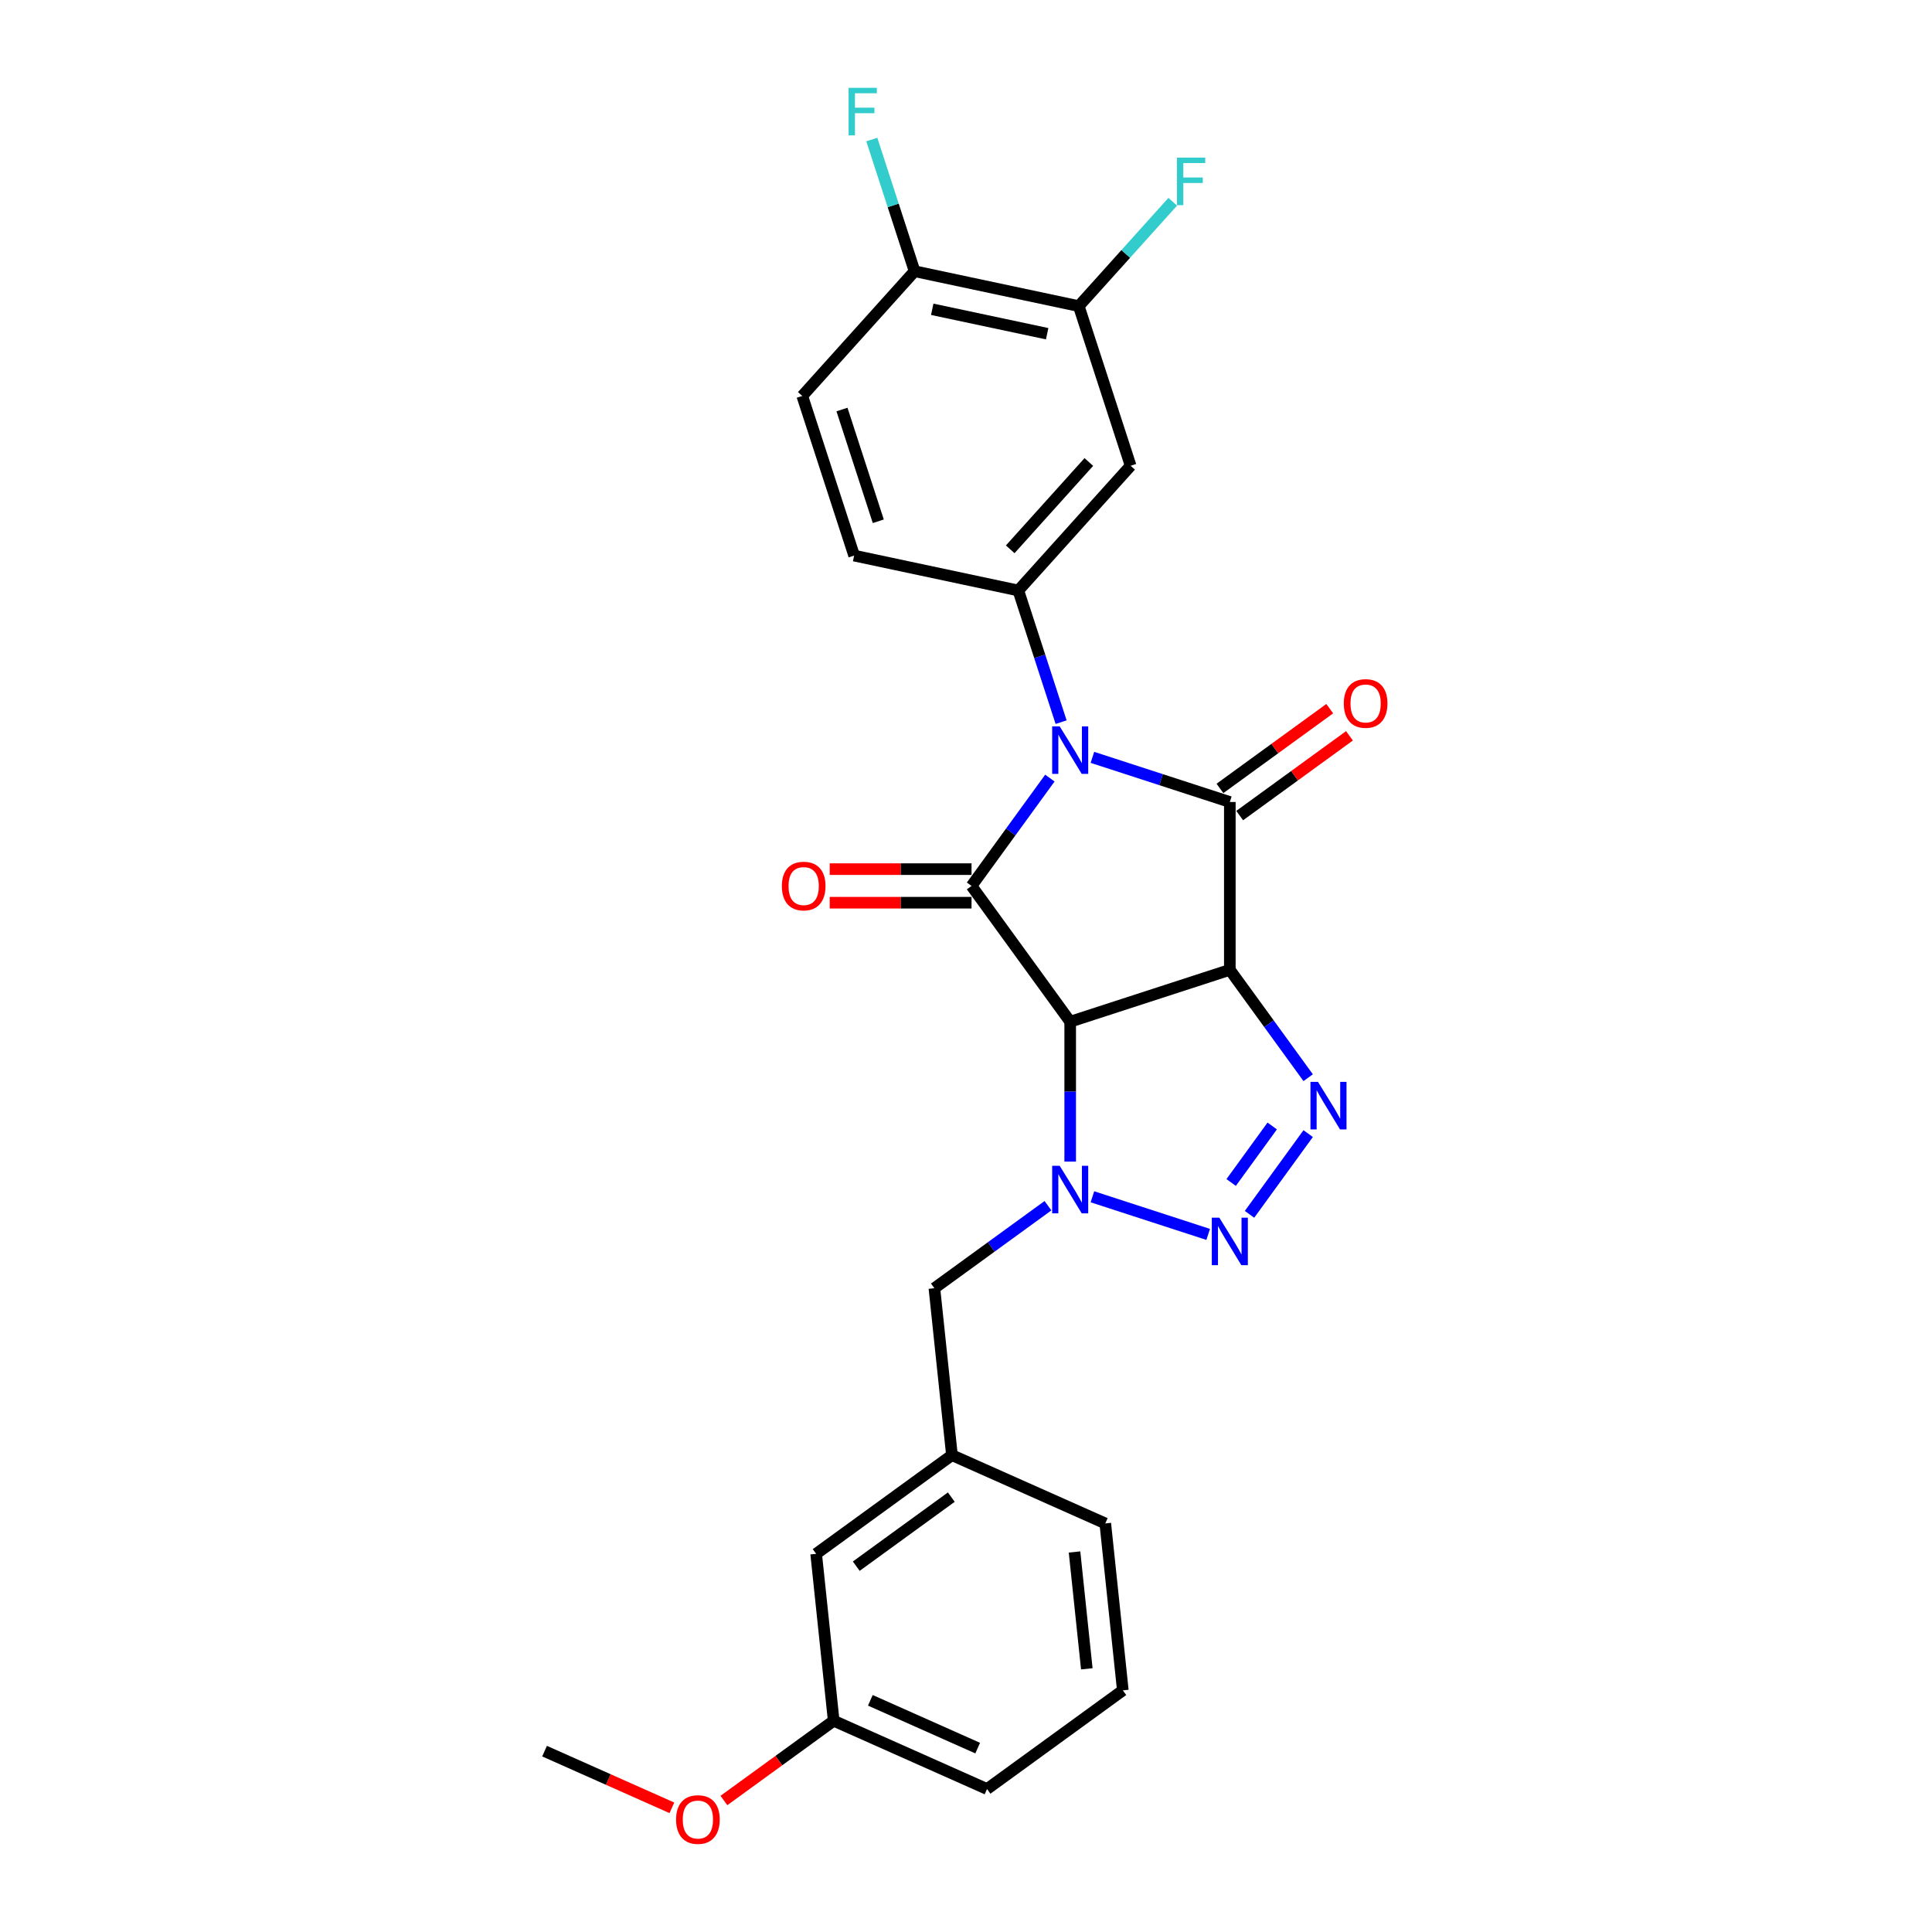 <?xml version='1.0' encoding='iso-8859-1'?>
<svg version='1.1' baseProfile='full'
              xmlns='http://www.w3.org/2000/svg'
                      xmlns:rdkit='http://www.rdkit.org/xml'
                      xmlns:xlink='http://www.w3.org/1999/xlink'
                  xml:space='preserve'
width='1000px' height='1000px' viewBox='0 0 1000 1000'>
<!-- END OF HEADER -->
<rect style='opacity:1.0;fill:#FFFFFF;stroke:none' width='1000' height='1000' x='0' y='0'> </rect>
<path class='bond-2' d='M 565.432,392.002 L 600.994,403.557' style='fill:none;fill-rule:evenodd;stroke:#0000FF;stroke-width:6px;stroke-linecap:butt;stroke-linejoin:miter;stroke-opacity:1' />
<path class='bond-2' d='M 600.994,403.557 L 636.556,415.112' style='fill:none;fill-rule:evenodd;stroke:#000000;stroke-width:6px;stroke-linecap:butt;stroke-linejoin:miter;stroke-opacity:1' />
<path class='bond-3' d='M 543.413,402.739 L 523.138,430.645' style='fill:none;fill-rule:evenodd;stroke:#0000FF;stroke-width:6px;stroke-linecap:butt;stroke-linejoin:miter;stroke-opacity:1' />
<path class='bond-3' d='M 523.138,430.645 L 502.862,458.551' style='fill:none;fill-rule:evenodd;stroke:#000000;stroke-width:6px;stroke-linecap:butt;stroke-linejoin:miter;stroke-opacity:1' />
<path class='bond-7' d='M 549.226,373.79 L 538.154,339.714' style='fill:none;fill-rule:evenodd;stroke:#0000FF;stroke-width:6px;stroke-linecap:butt;stroke-linejoin:miter;stroke-opacity:1' />
<path class='bond-7' d='M 538.154,339.714 L 527.082,305.637' style='fill:none;fill-rule:evenodd;stroke:#000000;stroke-width:6px;stroke-linecap:butt;stroke-linejoin:miter;stroke-opacity:1' />
<path class='bond-0' d='M 636.556,501.991 L 636.556,415.112' style='fill:none;fill-rule:evenodd;stroke:#000000;stroke-width:6px;stroke-linecap:butt;stroke-linejoin:miter;stroke-opacity:1' />
<path class='bond-5' d='M 636.556,501.991 L 656.831,529.897' style='fill:none;fill-rule:evenodd;stroke:#000000;stroke-width:6px;stroke-linecap:butt;stroke-linejoin:miter;stroke-opacity:1' />
<path class='bond-5' d='M 656.831,529.897 L 677.106,557.803' style='fill:none;fill-rule:evenodd;stroke:#0000FF;stroke-width:6px;stroke-linecap:butt;stroke-linejoin:miter;stroke-opacity:1' />
<path class='bond-26' d='M 636.556,501.991 L 553.929,528.838' style='fill:none;fill-rule:evenodd;stroke:#000000;stroke-width:6px;stroke-linecap:butt;stroke-linejoin:miter;stroke-opacity:1' />
<path class='bond-1' d='M 553.929,528.838 L 502.862,458.551' style='fill:none;fill-rule:evenodd;stroke:#000000;stroke-width:6px;stroke-linecap:butt;stroke-linejoin:miter;stroke-opacity:1' />
<path class='bond-4' d='M 553.929,528.838 L 553.929,565.04' style='fill:none;fill-rule:evenodd;stroke:#000000;stroke-width:6px;stroke-linecap:butt;stroke-linejoin:miter;stroke-opacity:1' />
<path class='bond-4' d='M 553.929,565.04 L 553.929,601.243' style='fill:none;fill-rule:evenodd;stroke:#0000FF;stroke-width:6px;stroke-linecap:butt;stroke-linejoin:miter;stroke-opacity:1' />
<path class='bond-11' d='M 641.662,422.14 L 670.073,401.499' style='fill:none;fill-rule:evenodd;stroke:#000000;stroke-width:6px;stroke-linecap:butt;stroke-linejoin:miter;stroke-opacity:1' />
<path class='bond-11' d='M 670.073,401.499 L 698.483,380.858' style='fill:none;fill-rule:evenodd;stroke:#FF0000;stroke-width:6px;stroke-linecap:butt;stroke-linejoin:miter;stroke-opacity:1' />
<path class='bond-11' d='M 631.449,408.083 L 659.859,387.442' style='fill:none;fill-rule:evenodd;stroke:#000000;stroke-width:6px;stroke-linecap:butt;stroke-linejoin:miter;stroke-opacity:1' />
<path class='bond-11' d='M 659.859,387.442 L 688.269,366.8' style='fill:none;fill-rule:evenodd;stroke:#FF0000;stroke-width:6px;stroke-linecap:butt;stroke-linejoin:miter;stroke-opacity:1' />
<path class='bond-12' d='M 502.862,449.863 L 466.156,449.863' style='fill:none;fill-rule:evenodd;stroke:#000000;stroke-width:6px;stroke-linecap:butt;stroke-linejoin:miter;stroke-opacity:1' />
<path class='bond-12' d='M 466.156,449.863 L 429.45,449.863' style='fill:none;fill-rule:evenodd;stroke:#FF0000;stroke-width:6px;stroke-linecap:butt;stroke-linejoin:miter;stroke-opacity:1' />
<path class='bond-12' d='M 502.862,467.239 L 466.156,467.239' style='fill:none;fill-rule:evenodd;stroke:#000000;stroke-width:6px;stroke-linecap:butt;stroke-linejoin:miter;stroke-opacity:1' />
<path class='bond-12' d='M 466.156,467.239 L 429.45,467.239' style='fill:none;fill-rule:evenodd;stroke:#FF0000;stroke-width:6px;stroke-linecap:butt;stroke-linejoin:miter;stroke-opacity:1' />
<path class='bond-6' d='M 565.432,619.454 L 625.355,638.925' style='fill:none;fill-rule:evenodd;stroke:#0000FF;stroke-width:6px;stroke-linecap:butt;stroke-linejoin:miter;stroke-opacity:1' />
<path class='bond-9' d='M 542.426,624.074 L 513.034,645.429' style='fill:none;fill-rule:evenodd;stroke:#0000FF;stroke-width:6px;stroke-linecap:butt;stroke-linejoin:miter;stroke-opacity:1' />
<path class='bond-9' d='M 513.034,645.429 L 483.642,666.783' style='fill:none;fill-rule:evenodd;stroke:#000000;stroke-width:6px;stroke-linecap:butt;stroke-linejoin:miter;stroke-opacity:1' />
<path class='bond-28' d='M 677.106,586.751 L 646.747,628.537' style='fill:none;fill-rule:evenodd;stroke:#0000FF;stroke-width:6px;stroke-linecap:butt;stroke-linejoin:miter;stroke-opacity:1' />
<path class='bond-28' d='M 658.495,582.806 L 637.243,612.056' style='fill:none;fill-rule:evenodd;stroke:#0000FF;stroke-width:6px;stroke-linecap:butt;stroke-linejoin:miter;stroke-opacity:1' />
<path class='bond-8' d='M 527.082,305.637 L 585.215,241.074' style='fill:none;fill-rule:evenodd;stroke:#000000;stroke-width:6px;stroke-linecap:butt;stroke-linejoin:miter;stroke-opacity:1' />
<path class='bond-8' d='M 522.889,284.326 L 563.582,239.132' style='fill:none;fill-rule:evenodd;stroke:#000000;stroke-width:6px;stroke-linecap:butt;stroke-linejoin:miter;stroke-opacity:1' />
<path class='bond-13' d='M 527.082,305.637 L 442.101,287.574' style='fill:none;fill-rule:evenodd;stroke:#000000;stroke-width:6px;stroke-linecap:butt;stroke-linejoin:miter;stroke-opacity:1' />
<path class='bond-10' d='M 585.215,241.074 L 558.368,158.447' style='fill:none;fill-rule:evenodd;stroke:#000000;stroke-width:6px;stroke-linecap:butt;stroke-linejoin:miter;stroke-opacity:1' />
<path class='bond-15' d='M 483.642,666.783 L 492.723,753.186' style='fill:none;fill-rule:evenodd;stroke:#000000;stroke-width:6px;stroke-linecap:butt;stroke-linejoin:miter;stroke-opacity:1' />
<path class='bond-17' d='M 558.368,158.447 L 582.691,131.433' style='fill:none;fill-rule:evenodd;stroke:#000000;stroke-width:6px;stroke-linecap:butt;stroke-linejoin:miter;stroke-opacity:1' />
<path class='bond-17' d='M 582.691,131.433 L 607.014,104.42' style='fill:none;fill-rule:evenodd;stroke:#33CCCC;stroke-width:6px;stroke-linecap:butt;stroke-linejoin:miter;stroke-opacity:1' />
<path class='bond-27' d='M 558.368,158.447 L 473.387,140.384' style='fill:none;fill-rule:evenodd;stroke:#000000;stroke-width:6px;stroke-linecap:butt;stroke-linejoin:miter;stroke-opacity:1' />
<path class='bond-27' d='M 542.008,172.733 L 482.522,160.089' style='fill:none;fill-rule:evenodd;stroke:#000000;stroke-width:6px;stroke-linecap:butt;stroke-linejoin:miter;stroke-opacity:1' />
<path class='bond-16' d='M 442.101,287.574 L 415.254,204.947' style='fill:none;fill-rule:evenodd;stroke:#000000;stroke-width:6px;stroke-linecap:butt;stroke-linejoin:miter;stroke-opacity:1' />
<path class='bond-16' d='M 454.599,269.811 L 435.806,211.972' style='fill:none;fill-rule:evenodd;stroke:#000000;stroke-width:6px;stroke-linecap:butt;stroke-linejoin:miter;stroke-opacity:1' />
<path class='bond-14' d='M 473.387,140.384 L 415.254,204.947' style='fill:none;fill-rule:evenodd;stroke:#000000;stroke-width:6px;stroke-linecap:butt;stroke-linejoin:miter;stroke-opacity:1' />
<path class='bond-19' d='M 473.387,140.384 L 462.315,106.307' style='fill:none;fill-rule:evenodd;stroke:#000000;stroke-width:6px;stroke-linecap:butt;stroke-linejoin:miter;stroke-opacity:1' />
<path class='bond-19' d='M 462.315,106.307 L 451.243,72.231' style='fill:none;fill-rule:evenodd;stroke:#33CCCC;stroke-width:6px;stroke-linecap:butt;stroke-linejoin:miter;stroke-opacity:1' />
<path class='bond-18' d='M 492.723,753.186 L 422.437,804.253' style='fill:none;fill-rule:evenodd;stroke:#000000;stroke-width:6px;stroke-linecap:butt;stroke-linejoin:miter;stroke-opacity:1' />
<path class='bond-18' d='M 492.394,774.904 L 443.193,810.65' style='fill:none;fill-rule:evenodd;stroke:#000000;stroke-width:6px;stroke-linecap:butt;stroke-linejoin:miter;stroke-opacity:1' />
<path class='bond-23' d='M 492.723,753.186 L 572.091,788.523' style='fill:none;fill-rule:evenodd;stroke:#000000;stroke-width:6px;stroke-linecap:butt;stroke-linejoin:miter;stroke-opacity:1' />
<path class='bond-20' d='M 422.437,804.253 L 431.518,890.656' style='fill:none;fill-rule:evenodd;stroke:#000000;stroke-width:6px;stroke-linecap:butt;stroke-linejoin:miter;stroke-opacity:1' />
<path class='bond-21' d='M 431.518,890.656 L 403.108,911.297' style='fill:none;fill-rule:evenodd;stroke:#000000;stroke-width:6px;stroke-linecap:butt;stroke-linejoin:miter;stroke-opacity:1' />
<path class='bond-21' d='M 403.108,911.297 L 374.698,931.938' style='fill:none;fill-rule:evenodd;stroke:#FF0000;stroke-width:6px;stroke-linecap:butt;stroke-linejoin:miter;stroke-opacity:1' />
<path class='bond-29' d='M 431.518,890.656 L 510.886,925.993' style='fill:none;fill-rule:evenodd;stroke:#000000;stroke-width:6px;stroke-linecap:butt;stroke-linejoin:miter;stroke-opacity:1' />
<path class='bond-29' d='M 450.491,880.083 L 506.048,904.819' style='fill:none;fill-rule:evenodd;stroke:#000000;stroke-width:6px;stroke-linecap:butt;stroke-linejoin:miter;stroke-opacity:1' />
<path class='bond-25' d='M 347.765,935.727 L 314.814,921.056' style='fill:none;fill-rule:evenodd;stroke:#FF0000;stroke-width:6px;stroke-linecap:butt;stroke-linejoin:miter;stroke-opacity:1' />
<path class='bond-25' d='M 314.814,921.056 L 281.863,906.385' style='fill:none;fill-rule:evenodd;stroke:#000000;stroke-width:6px;stroke-linecap:butt;stroke-linejoin:miter;stroke-opacity:1' />
<path class='bond-22' d='M 581.173,874.926 L 572.091,788.523' style='fill:none;fill-rule:evenodd;stroke:#000000;stroke-width:6px;stroke-linecap:butt;stroke-linejoin:miter;stroke-opacity:1' />
<path class='bond-22' d='M 562.53,863.782 L 556.173,803.3' style='fill:none;fill-rule:evenodd;stroke:#000000;stroke-width:6px;stroke-linecap:butt;stroke-linejoin:miter;stroke-opacity:1' />
<path class='bond-24' d='M 581.173,874.926 L 510.886,925.993' style='fill:none;fill-rule:evenodd;stroke:#000000;stroke-width:6px;stroke-linecap:butt;stroke-linejoin:miter;stroke-opacity:1' />
<path  class='atom-0' d='M 548.49 375.962
L 556.552 388.994
Q 557.352 390.28, 558.638 392.608
Q 559.923 394.937, 559.993 395.076
L 559.993 375.962
L 563.26 375.962
L 563.26 400.567
L 559.889 400.567
L 551.235 386.318
Q 550.228 384.65, 549.15 382.739
Q 548.108 380.828, 547.795 380.237
L 547.795 400.567
L 544.598 400.567
L 544.598 375.962
L 548.49 375.962
' fill='#0000FF'/>
<path  class='atom-5' d='M 548.49 603.415
L 556.552 616.447
Q 557.352 617.733, 558.638 620.061
Q 559.923 622.389, 559.993 622.528
L 559.993 603.415
L 563.26 603.415
L 563.26 628.019
L 559.889 628.019
L 551.235 613.771
Q 550.228 612.103, 549.15 610.191
Q 548.108 608.28, 547.795 607.689
L 547.795 628.019
L 544.598 628.019
L 544.598 603.415
L 548.49 603.415
' fill='#0000FF'/>
<path  class='atom-6' d='M 682.183 559.975
L 690.246 573.007
Q 691.045 574.293, 692.331 576.621
Q 693.617 578.95, 693.686 579.089
L 693.686 559.975
L 696.953 559.975
L 696.953 584.579
L 693.582 584.579
L 684.929 570.331
Q 683.921 568.663, 682.844 566.752
Q 681.801 564.841, 681.488 564.25
L 681.488 584.579
L 678.291 584.579
L 678.291 559.975
L 682.183 559.975
' fill='#0000FF'/>
<path  class='atom-7' d='M 631.117 630.262
L 639.179 643.294
Q 639.979 644.58, 641.265 646.908
Q 642.55 649.236, 642.62 649.375
L 642.62 630.262
L 645.887 630.262
L 645.887 654.866
L 642.516 654.866
L 633.862 640.618
Q 632.855 638.95, 631.777 637.039
Q 630.735 635.127, 630.422 634.536
L 630.422 654.866
L 627.225 654.866
L 627.225 630.262
L 631.117 630.262
' fill='#0000FF'/>
<path  class='atom-12' d='M 695.548 364.115
Q 695.548 358.207, 698.467 354.906
Q 701.386 351.604, 706.842 351.604
Q 712.298 351.604, 715.218 354.906
Q 718.137 358.207, 718.137 364.115
Q 718.137 370.092, 715.183 373.498
Q 712.229 376.869, 706.842 376.869
Q 701.421 376.869, 698.467 373.498
Q 695.548 370.127, 695.548 364.115
M 706.842 374.089
Q 710.596 374.089, 712.611 371.586
Q 714.661 369.05, 714.661 364.115
Q 714.661 359.284, 712.611 356.852
Q 710.596 354.384, 706.842 354.384
Q 703.089 354.384, 701.039 356.817
Q 699.023 359.25, 699.023 364.115
Q 699.023 369.084, 701.039 371.586
Q 703.089 374.089, 706.842 374.089
' fill='#FF0000'/>
<path  class='atom-13' d='M 404.689 458.621
Q 404.689 452.713, 407.608 449.411
Q 410.527 446.11, 415.983 446.11
Q 421.439 446.11, 424.358 449.411
Q 427.278 452.713, 427.278 458.621
Q 427.278 464.598, 424.324 468.004
Q 421.37 471.374, 415.983 471.374
Q 410.562 471.374, 407.608 468.004
Q 404.689 464.633, 404.689 458.621
M 415.983 468.594
Q 419.737 468.594, 421.752 466.092
Q 423.802 463.555, 423.802 458.621
Q 423.802 453.79, 421.752 451.358
Q 419.737 448.89, 415.983 448.89
Q 412.23 448.89, 410.18 451.323
Q 408.164 453.755, 408.164 458.621
Q 408.164 463.59, 410.18 466.092
Q 412.23 468.594, 415.983 468.594
' fill='#FF0000'/>
<path  class='atom-18' d='M 609.186 81.581
L 623.817 81.581
L 623.817 84.396
L 612.488 84.396
L 612.488 91.867
L 622.566 91.867
L 622.566 94.717
L 612.488 94.717
L 612.488 106.185
L 609.186 106.185
L 609.186 81.581
' fill='#33CCCC'/>
<path  class='atom-20' d='M 439.225 45.455
L 453.855 45.455
L 453.855 48.269
L 442.526 48.269
L 442.526 55.741
L 452.604 55.741
L 452.604 58.591
L 442.526 58.591
L 442.526 70.059
L 439.225 70.059
L 439.225 45.455
' fill='#33CCCC'/>
<path  class='atom-22' d='M 349.937 941.792
Q 349.937 935.884, 352.856 932.582
Q 355.775 929.281, 361.231 929.281
Q 366.687 929.281, 369.607 932.582
Q 372.526 935.884, 372.526 941.792
Q 372.526 947.769, 369.572 951.175
Q 366.618 954.545, 361.231 954.545
Q 355.81 954.545, 352.856 951.175
Q 349.937 947.804, 349.937 941.792
M 361.231 951.765
Q 364.985 951.765, 367 949.263
Q 369.05 946.726, 369.05 941.792
Q 369.05 936.961, 367 934.529
Q 364.985 932.061, 361.231 932.061
Q 357.478 932.061, 355.428 934.494
Q 353.412 936.926, 353.412 941.792
Q 353.412 946.761, 355.428 949.263
Q 357.478 951.765, 361.231 951.765
' fill='#FF0000'/>
</svg>
